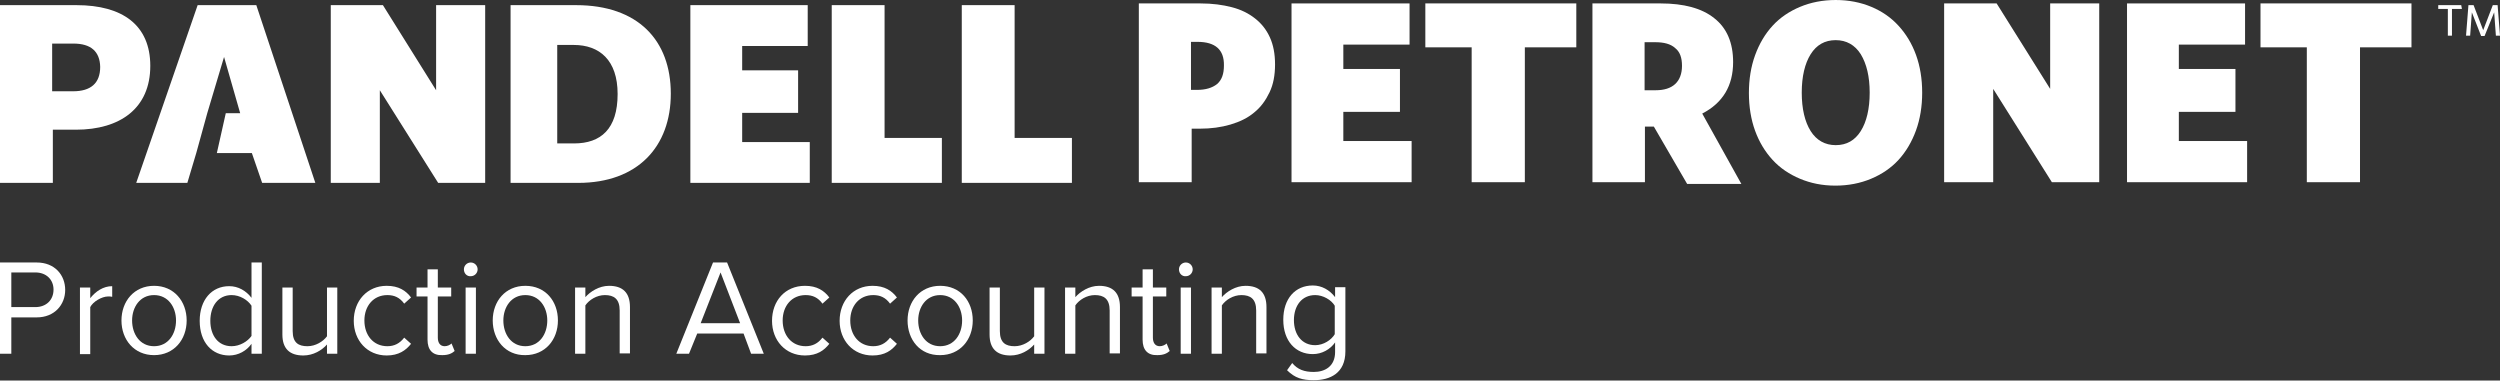 <?xml version="1.0" encoding="utf-8"?>
<!-- Generator: Adobe Illustrator 24.3.0, SVG Export Plug-In . SVG Version: 6.00 Build 0)  -->
<svg version="1.1" id="Layer_1" xmlns="http://www.w3.org/2000/svg" xmlns:xlink="http://www.w3.org/1999/xlink" x="0px" y="0px"
	 viewBox="0 0 728.6 110.9" style="enable-background:new 0 0 728.6 110.9;" xml:space="preserve">
<rect x="0" y="0" width="728.6" height="110.9" fill="#333333" stroke="none"/>
<style type="text/css">
	.st0{fill:#FFFFFF;}
</style>
<g>
	<g>
		<path class="st0" d="M370,26.9c-1.1,2.3-2.5,4.3-4.5,5.9c-1.9,1.6-4.2,2.7-6.9,3.5c-2.7,0.8-5.7,1.2-8.9,1.2h-2.4v15.6h-15.4V1h18
			c3.4,0,6.4,0.4,9.1,1.1s4.9,1.8,6.8,3.3s3.3,3.3,4.3,5.5s1.5,4.8,1.5,7.9S371.1,24.6,370,26.9z M349,12.2h-1.9v14h1.7
			c2.6,0,4.5-0.6,5.9-1.7c1.4-1.2,2-3,2-5.4C356.8,14.5,354.2,12.2,349,12.2z"/>
		<path class="st0" d="M376.4,53.1V1h34.4v12h-19.3v7.1H408v12.5h-16.5v8.5h19.9v12H376.4z"/>
		<path class="st0" d="M444.4,13.8v39.3h-15.5V13.8h-13.5V1h44v12.8H444.4z"/>
		<path class="st0" d="M507.5,53.6h-15.8L482,36.9h-2.6v16.2h-15.3V1H484c6.7,0,12,1.4,15.6,4.3c3.7,2.9,5.5,7.2,5.5,12.8
			c0,6.9-3,11.9-9,15L507.5,53.6z M488.2,14c-1.3-1.2-3.3-1.7-5.8-1.7h-3.1v14h3.2c2.5,0,4.4-0.6,5.7-1.8c1.3-1.2,2-3,2-5.3
			C490.2,16.8,489.6,15.1,488.2,14z"/>
		<path class="st0" d="M558.4,38c-1.2,3.3-2.9,6.2-5.1,8.6c-2.2,2.4-4.9,4.2-8,5.5s-6.6,2-10.4,2c-3.8,0-7.2-0.7-10.3-2
			s-5.8-3.1-8-5.5s-3.9-5.2-5.1-8.5c-1.2-3.3-1.8-7-1.8-11s0.6-7.7,1.8-11s2.9-6.2,5.1-8.6s4.9-4.2,8-5.5s6.6-2,10.4-2
			s7.3,0.7,10.4,2c3.1,1.3,5.7,3.1,7.9,5.5s3.9,5.2,5.1,8.5c1.2,3.3,1.8,7,1.8,11S559.6,34.7,558.4,38z M542.3,15.8
			c-1.7-2.7-4.2-4.1-7.3-4.1c-3.2,0-5.6,1.4-7.3,4.1s-2.6,6.5-2.6,11.2s0.9,8.5,2.6,11.2c1.7,2.7,4.2,4.1,7.3,4.1
			c3.2,0,5.6-1.4,7.3-4.1c1.7-2.7,2.6-6.5,2.6-11.2S544,18.6,542.3,15.8z"/>
		<path class="st0" d="M598,53.1l-17.1-27.2v27.2h-14.3V1h15.3l15.6,24.9V1h14.3v52.1H598z"/>
		<path class="st0" d="M619.9,53.1V1h34.4v12H635v7.1h16.5v12.5H635v8.5h19.9v12H619.9z"/>
		<path class="st0" d="M687.8,13.8v39.3h-15.5V13.8h-13.5V1h44v12.8H687.8z"/>
	</g>
	<g>
		<g>
			<path class="st0" d="M714.6,2.6v7.8h-1.2V2.6h-2.8V1.5h6.7l0.2,1.1H714.6z M727.4,10.4l-0.5-6.8l-2.8,6.9h-1l-2.7-6.9l-0.5,6.8
				h-1.2l0.7-8.9h1.5l2.8,7.3l2.8-7.3h1.4l0.7,8.9H727.4z"/>
		</g>
	</g>
	<g>
		<path class="st0" d="M22.1,37.8h-6.7v15.5H0V1.5h22.3c13.4,0,21.5,5.8,21.5,17.7C43.8,31.5,35.1,37.8,22.1,37.8z M21.4,12.7h-6.2
			v13.9h6.1c5.1,0,7.9-2.3,7.9-7.1C29.1,15,26.5,12.7,21.4,12.7z"/>
		<path class="st0" d="M127.7,53.3l-17-27v27H96.4V1.5h15.2l15.5,24.8V1.5h14.3v51.8H127.7z"/>
		<path class="st0" d="M201.2,53.3V1.5h34.2v11.9h-19.1v7.1h16.3v12.4h-16.3v8.5H236v11.9C236,53.3,201.2,53.3,201.2,53.3z"/>
		<path class="st0" d="M242.4,53.3V1.5h15.4v38.7h16.7v13.1C274.5,53.3,242.4,53.3,242.4,53.3z"/>
		<path class="st0" d="M280.3,53.3V1.5h15.4v38.7h16.7v13.1C312.4,53.3,280.3,53.3,280.3,53.3z"/>
		<path class="st0" d="M168.5,53.3c17.4,0,27-10.6,27-26c0-15.5-9.5-25.8-27.6-25.8h-19.1v45.8v6h6.2H168.5z M167.3,41.8h-4.9V13.1
			h4.8c7.5,0,12.8,4.4,12.8,14.3C180,37.6,175.1,41.8,167.3,41.8z"/>
		<polygon class="st0" points="74.7,1.5 57.6,1.5 39.7,53.3 54.6,53.3 57.2,44.6 60.4,33 65.3,16.6 70,33 65.8,33 63.2,44.6 
			73.4,44.6 76.4,53.3 91.9,53.3 		"/>
	</g>
	<g>
		<path class="st0" d="M0,76.5h10.7c5.3,0,8.3,3.7,8.3,8s-3.1,8-8.3,8H3.3v10.6H0V76.5z M10.3,79.4h-7v10.1h7c3.2,0,5.3-2.1,5.3-5.1
			C15.6,81.5,13.5,79.4,10.3,79.4z"/>
		<path class="st0" d="M23.3,83.8h3v3.1c1.6-2,3.8-3.5,6.4-3.5v3.1c-0.4-0.1-0.7-0.1-1.2-0.1c-1.8,0-4.4,1.5-5.2,3.1v13.7h-3V83.8z"
			/>
		<path class="st0" d="M35.4,93.4c0-5.6,3.7-10.1,9.5-10.1s9.5,4.5,9.5,10.1s-3.7,10.1-9.5,10.1S35.4,99,35.4,93.4z M51.3,93.4
			c0-3.9-2.3-7.4-6.4-7.4s-6.4,3.5-6.4,7.4c0,4,2.3,7.5,6.4,7.5S51.3,97.4,51.3,93.4z"/>
		<path class="st0" d="M73.3,100.2c-1.4,2-3.8,3.4-6.5,3.4c-5,0-8.6-3.8-8.6-10.1c0-6.1,3.5-10.1,8.6-10.1c2.6,0,4.9,1.3,6.5,3.4
			V76.5h3v26.6h-3V100.2z M73.3,89.1c-1.1-1.7-3.4-3.1-5.8-3.1c-3.9,0-6.2,3.2-6.2,7.5s2.3,7.4,6.2,7.4c2.4,0,4.7-1.4,5.8-3V89.1z"
			/>
		<path class="st0" d="M95.3,100.4c-1.5,1.7-4,3.2-6.9,3.2c-4,0-6.1-2-6.1-6.1V83.8h3v12.7c0,3.4,1.7,4.4,4.3,4.4
			c2.4,0,4.6-1.4,5.7-2.9V83.8h3v19.3h-3V100.4z"/>
		<path class="st0" d="M112.7,83.3c3.5,0,5.6,1.4,7.1,3.4l-2,1.8c-1.3-1.8-2.9-2.5-4.9-2.5c-4.1,0-6.7,3.2-6.7,7.4
			c0,4.3,2.6,7.5,6.7,7.5c2,0,3.6-0.8,4.9-2.5l2,1.8c-1.5,1.9-3.6,3.4-7.1,3.4c-5.7,0-9.6-4.4-9.6-10.1
			C103.1,87.7,107,83.3,112.7,83.3z"/>
		<path class="st0" d="M124.6,99V86.4h-3.2v-2.6h3.2v-5.3h3v5.3h3.9v2.6h-3.9v12c0,1.4,0.6,2.5,2,2.5c0.8,0,1.6-0.4,2-0.8l0.9,2.2
			c-0.8,0.7-1.8,1.2-3.6,1.2C126,103.6,124.6,101.9,124.6,99z"/>
		<path class="st0" d="M135.2,78.5c0-1.1,0.9-2,2-2s2,0.9,2,2s-0.9,2-2,2C136.1,80.6,135.2,79.7,135.2,78.5z M135.7,83.8h3v19.3h-3
			V83.8z"/>
		<path class="st0" d="M143.6,93.4c0-5.6,3.7-10.1,9.5-10.1c5.9,0,9.5,4.5,9.5,10.1s-3.7,10.1-9.5,10.1
			C147.3,103.6,143.6,99,143.6,93.4z M159.5,93.4c0-3.9-2.3-7.4-6.4-7.4c-4.1,0-6.4,3.5-6.4,7.4c0,4,2.3,7.5,6.4,7.5
			S159.5,97.4,159.5,93.4z"/>
		<path class="st0" d="M180.6,90.5c0-3.4-1.7-4.5-4.3-4.5c-2.4,0-4.6,1.4-5.7,3v14.1h-3V83.8h3v2.8c1.4-1.6,4-3.3,6.9-3.3
			c4,0,6.1,2,6.1,6.2V103h-3V90.5z"/>
		<path class="st0" d="M216.7,97.2h-13.5l-2.4,5.9h-3.7l10.7-26.6h4.1l10.7,26.6h-3.7L216.7,97.2z M204.2,94.2h11.5L210,79.4
			L204.2,94.2z"/>
		<path class="st0" d="M234.6,83.3c3.5,0,5.6,1.4,7.1,3.4l-2,1.8c-1.3-1.8-2.9-2.5-4.9-2.5c-4.1,0-6.7,3.2-6.7,7.4
			c0,4.3,2.6,7.5,6.7,7.5c2,0,3.6-0.8,4.9-2.5l2,1.8c-1.5,1.9-3.5,3.4-7.1,3.4c-5.7,0-9.6-4.4-9.6-10.1
			C225,87.7,228.8,83.3,234.6,83.3z"/>
		<path class="st0" d="M254.3,83.3c3.5,0,5.6,1.4,7.1,3.4l-2,1.8c-1.3-1.8-2.9-2.5-4.9-2.5c-4.1,0-6.7,3.2-6.7,7.4
			c0,4.3,2.6,7.5,6.7,7.5c2,0,3.6-0.8,4.9-2.5l2,1.8c-1.5,1.9-3.5,3.4-7.1,3.4c-5.7,0-9.6-4.4-9.6-10.1
			C244.7,87.7,248.6,83.3,254.3,83.3z"/>
		<path class="st0" d="M264.5,93.4c0-5.6,3.7-10.1,9.5-10.1c5.9,0,9.5,4.5,9.5,10.1s-3.7,10.1-9.5,10.1
			C268.1,103.6,264.5,99,264.5,93.4z M280.4,93.4c0-3.9-2.3-7.4-6.4-7.4s-6.4,3.5-6.4,7.4c0,4,2.3,7.5,6.4,7.5
			S280.4,97.4,280.4,93.4z"/>
		<path class="st0" d="M301.4,100.4c-1.5,1.7-4,3.2-6.9,3.2c-4,0-6.1-2-6.1-6.1V83.8h3v12.7c0,3.4,1.7,4.4,4.3,4.4
			c2.4,0,4.6-1.4,5.7-2.9V83.8h3v19.3h-3V100.4z"/>
		<path class="st0" d="M323.4,90.5c0-3.4-1.7-4.5-4.3-4.5c-2.4,0-4.6,1.4-5.7,3v14.1h-3V83.8h3v2.8c1.4-1.6,4-3.3,6.9-3.3
			c4,0,6.1,2,6.1,6.2V103h-3V90.5z"/>
		<path class="st0" d="M333,99V86.4h-3.2v-2.6h3.2v-5.3h3v5.3h3.9v2.6H336v12c0,1.4,0.6,2.5,2,2.5c0.8,0,1.6-0.4,2-0.8l0.9,2.2
			c-0.8,0.7-1.8,1.2-3.6,1.2C334.4,103.6,333,101.9,333,99z"/>
		<path class="st0" d="M343.6,78.5c0-1.1,0.9-2,2-2s2,0.9,2,2s-0.9,2-2,2C344.5,80.6,343.6,79.7,343.6,78.5z M344.1,83.8h3v19.3h-3
			V83.8z"/>
		<path class="st0" d="M366.1,90.5c0-3.4-1.7-4.5-4.3-4.5c-2.4,0-4.6,1.4-5.7,3v14.1h-3V83.8h3v2.8c1.4-1.6,4-3.3,6.9-3.3
			c4,0,6.1,2,6.1,6.2V103h-3V90.5z"/>
		<path class="st0" d="M376.6,105.8c1.6,1.9,3.5,2.6,6.3,2.6c3.2,0,6.2-1.6,6.2-5.8v-2.8c-1.4,2-3.8,3.4-6.5,3.4
			c-5,0-8.6-3.8-8.6-10s3.5-10,8.6-10c2.6,0,4.9,1.3,6.5,3.4v-2.9h3v18.7c0,6.4-4.5,8.4-9.2,8.4c-3.3,0-5.5-0.6-7.8-2.9L376.6,105.8
			z M389,89.1c-1-1.7-3.4-3.1-5.7-3.1c-3.9,0-6.2,3.1-6.2,7.3c0,4.2,2.3,7.3,6.2,7.3c2.4,0,4.7-1.5,5.7-3.2V89.1z"/>
	</g>
</g>
</svg>
